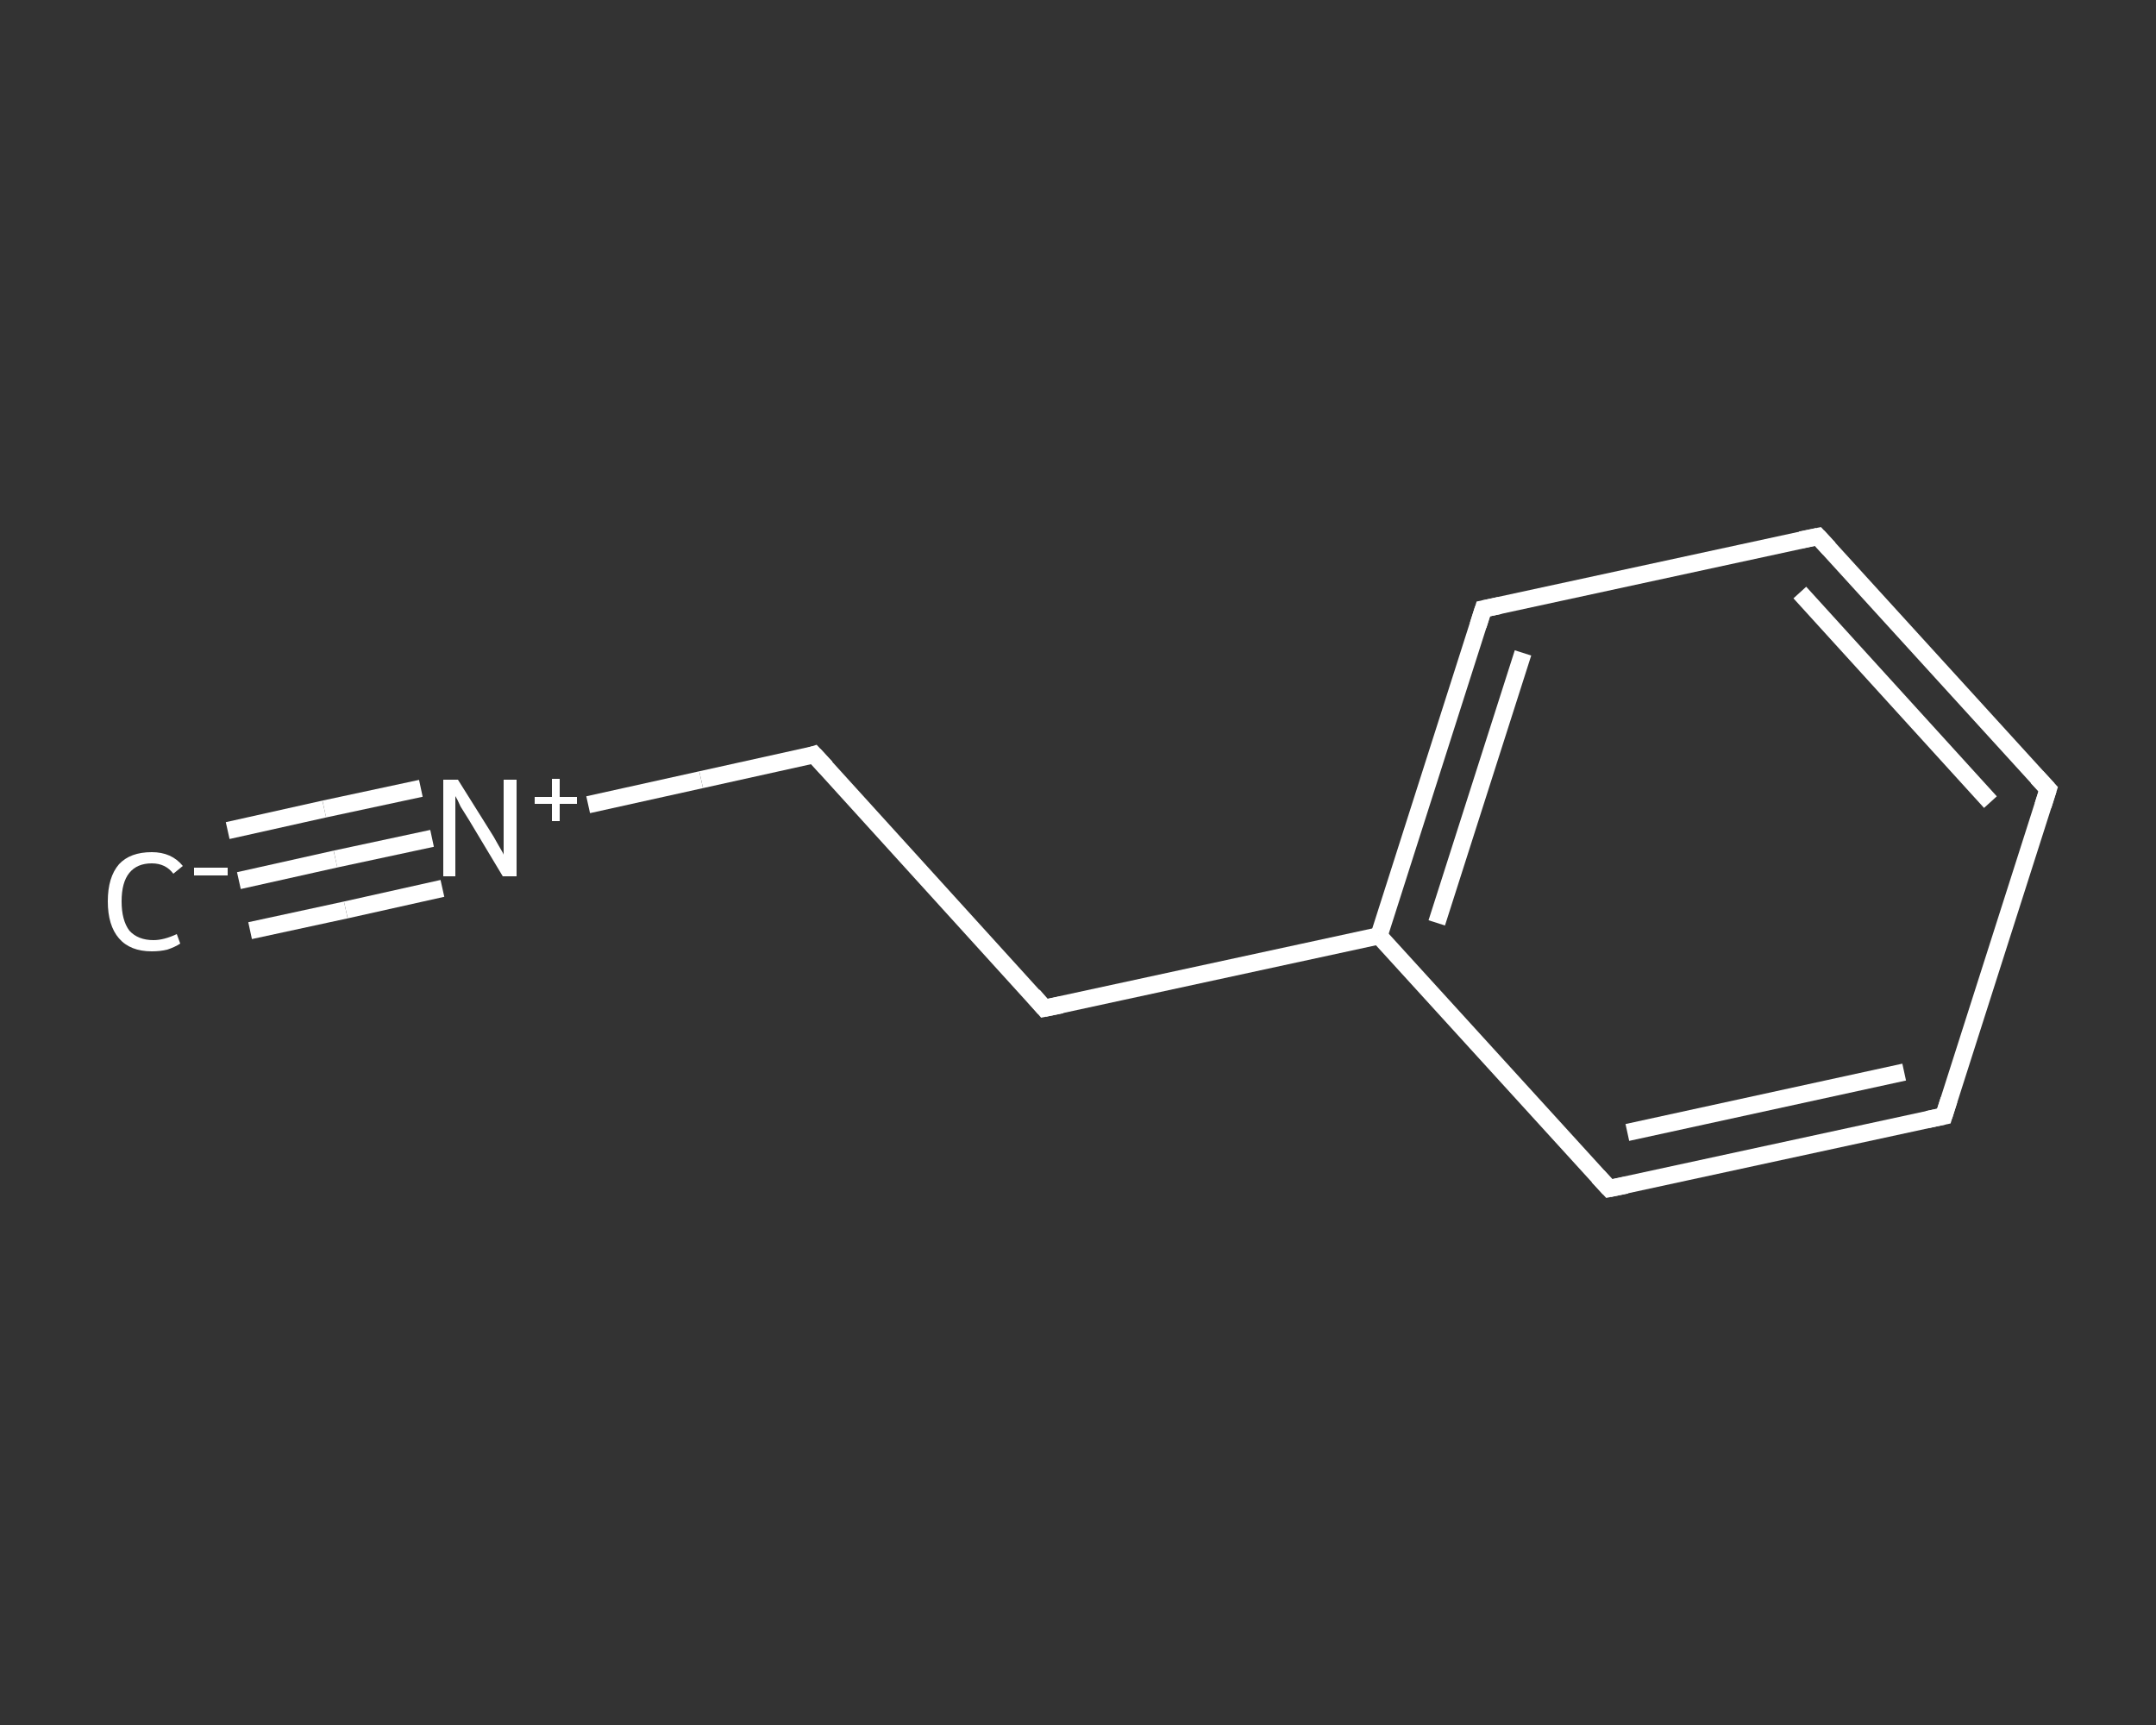 <?xml version='1.0' encoding='iso-8859-1'?>
<svg version='1.1' baseProfile='full'
              xmlns='http://www.w3.org/2000/svg'
                      xmlns:rdkit='http://www.rdkit.org/xml'
                      xmlns:xlink='http://www.w3.org/1999/xlink'
                  xml:space='preserve'
width='250px' height='200px' viewBox='0 0 250 200'>
<rect x="0" y="0" width="250" height="200" fill="#333333" stroke="none"/>
<!-- END OF HEADER -->
<rect style='opacity:1.0;fill:transparent;stroke:none' width='250.0' height='200.0' x='0.0' y='0.0'> </rect>
<path class='bond-0 atom-0 atom-1' d='M 27.7,102.1 L 38.9,99.6' style='fill:none;fill-rule:evenodd;stroke:#FFFFFF;stroke-width:2.0px;stroke-linecap:butt;stroke-linejoin:miter;stroke-opacity:1' />
<path class='bond-0 atom-0 atom-1' d='M 38.9,99.6 L 50.1,97.2' style='fill:none;fill-rule:evenodd;stroke:#FFFFFF;stroke-width:2.0px;stroke-linecap:butt;stroke-linejoin:miter;stroke-opacity:1' />
<path class='bond-0 atom-0 atom-1' d='M 26.4,96.3 L 37.6,93.8' style='fill:none;fill-rule:evenodd;stroke:#FFFFFF;stroke-width:2.0px;stroke-linecap:butt;stroke-linejoin:miter;stroke-opacity:1' />
<path class='bond-0 atom-0 atom-1' d='M 37.6,93.8 L 48.8,91.4' style='fill:none;fill-rule:evenodd;stroke:#FFFFFF;stroke-width:2.0px;stroke-linecap:butt;stroke-linejoin:miter;stroke-opacity:1' />
<path class='bond-0 atom-0 atom-1' d='M 29.0,107.9 L 40.1,105.5' style='fill:none;fill-rule:evenodd;stroke:#FFFFFF;stroke-width:2.0px;stroke-linecap:butt;stroke-linejoin:miter;stroke-opacity:1' />
<path class='bond-0 atom-0 atom-1' d='M 40.1,105.5 L 51.3,103.0' style='fill:none;fill-rule:evenodd;stroke:#FFFFFF;stroke-width:2.0px;stroke-linecap:butt;stroke-linejoin:miter;stroke-opacity:1' />
<path class='bond-1 atom-1 atom-2' d='M 68.2,93.3 L 81.3,90.4' style='fill:none;fill-rule:evenodd;stroke:#FFFFFF;stroke-width:2.0px;stroke-linecap:butt;stroke-linejoin:miter;stroke-opacity:1' />
<path class='bond-1 atom-1 atom-2' d='M 81.3,90.4 L 94.4,87.5' style='fill:none;fill-rule:evenodd;stroke:#FFFFFF;stroke-width:2.0px;stroke-linecap:butt;stroke-linejoin:miter;stroke-opacity:1' />
<path class='bond-2 atom-2 atom-3' d='M 94.4,87.5 L 121.1,116.9' style='fill:none;fill-rule:evenodd;stroke:#FFFFFF;stroke-width:2.0px;stroke-linecap:butt;stroke-linejoin:miter;stroke-opacity:1' />
<path class='bond-3 atom-3 atom-4' d='M 121.1,116.9 L 159.9,108.5' style='fill:none;fill-rule:evenodd;stroke:#FFFFFF;stroke-width:2.0px;stroke-linecap:butt;stroke-linejoin:miter;stroke-opacity:1' />
<path class='bond-4 atom-4 atom-5' d='M 159.9,108.5 L 172.0,70.6' style='fill:none;fill-rule:evenodd;stroke:#FFFFFF;stroke-width:2.0px;stroke-linecap:butt;stroke-linejoin:miter;stroke-opacity:1' />
<path class='bond-4 atom-4 atom-5' d='M 166.6,107.0 L 176.6,75.7' style='fill:none;fill-rule:evenodd;stroke:#FFFFFF;stroke-width:2.0px;stroke-linecap:butt;stroke-linejoin:miter;stroke-opacity:1' />
<path class='bond-5 atom-5 atom-6' d='M 172.0,70.6 L 210.8,62.2' style='fill:none;fill-rule:evenodd;stroke:#FFFFFF;stroke-width:2.0px;stroke-linecap:butt;stroke-linejoin:miter;stroke-opacity:1' />
<path class='bond-6 atom-6 atom-7' d='M 210.8,62.2 L 237.5,91.5' style='fill:none;fill-rule:evenodd;stroke:#FFFFFF;stroke-width:2.0px;stroke-linecap:butt;stroke-linejoin:miter;stroke-opacity:1' />
<path class='bond-6 atom-6 atom-7' d='M 208.7,68.7 L 230.8,93.0' style='fill:none;fill-rule:evenodd;stroke:#FFFFFF;stroke-width:2.0px;stroke-linecap:butt;stroke-linejoin:miter;stroke-opacity:1' />
<path class='bond-7 atom-7 atom-8' d='M 237.5,91.5 L 225.4,129.4' style='fill:none;fill-rule:evenodd;stroke:#FFFFFF;stroke-width:2.0px;stroke-linecap:butt;stroke-linejoin:miter;stroke-opacity:1' />
<path class='bond-8 atom-8 atom-9' d='M 225.4,129.4 L 186.6,137.8' style='fill:none;fill-rule:evenodd;stroke:#FFFFFF;stroke-width:2.0px;stroke-linecap:butt;stroke-linejoin:miter;stroke-opacity:1' />
<path class='bond-8 atom-8 atom-9' d='M 220.8,124.3 L 188.7,131.3' style='fill:none;fill-rule:evenodd;stroke:#FFFFFF;stroke-width:2.0px;stroke-linecap:butt;stroke-linejoin:miter;stroke-opacity:1' />
<path class='bond-9 atom-9 atom-4' d='M 186.6,137.8 L 159.9,108.5' style='fill:none;fill-rule:evenodd;stroke:#FFFFFF;stroke-width:2.0px;stroke-linecap:butt;stroke-linejoin:miter;stroke-opacity:1' />
<path d='M 93.8,87.7 L 94.4,87.5 L 95.8,89.0' style='fill:none;stroke:#FFFFFF;stroke-width:2.0px;stroke-linecap:butt;stroke-linejoin:miter;stroke-opacity:1;' />
<path d='M 119.8,115.4 L 121.1,116.9 L 123.1,116.5' style='fill:none;stroke:#FFFFFF;stroke-width:2.0px;stroke-linecap:butt;stroke-linejoin:miter;stroke-opacity:1;' />
<path d='M 171.4,72.5 L 172.0,70.6 L 173.9,70.2' style='fill:none;stroke:#FFFFFF;stroke-width:2.0px;stroke-linecap:butt;stroke-linejoin:miter;stroke-opacity:1;' />
<path d='M 208.8,62.6 L 210.8,62.2 L 212.1,63.6' style='fill:none;stroke:#FFFFFF;stroke-width:2.0px;stroke-linecap:butt;stroke-linejoin:miter;stroke-opacity:1;' />
<path d='M 236.2,90.1 L 237.5,91.5 L 236.9,93.4' style='fill:none;stroke:#FFFFFF;stroke-width:2.0px;stroke-linecap:butt;stroke-linejoin:miter;stroke-opacity:1;' />
<path d='M 226.0,127.5 L 225.4,129.4 L 223.5,129.8' style='fill:none;stroke:#FFFFFF;stroke-width:2.0px;stroke-linecap:butt;stroke-linejoin:miter;stroke-opacity:1;' />
<path d='M 188.6,137.4 L 186.6,137.8 L 185.3,136.4' style='fill:none;stroke:#FFFFFF;stroke-width:2.0px;stroke-linecap:butt;stroke-linejoin:miter;stroke-opacity:1;' />
<path class='atom-0' d='M 12.5 104.5
Q 12.5 101.7, 13.8 100.2
Q 15.1 98.8, 17.6 98.8
Q 19.9 98.8, 21.2 100.4
L 20.1 101.3
Q 19.2 100.1, 17.6 100.1
Q 15.9 100.1, 15.0 101.2
Q 14.1 102.3, 14.1 104.5
Q 14.1 106.7, 15.0 107.9
Q 16.0 109.0, 17.8 109.0
Q 19.0 109.0, 20.5 108.3
L 20.9 109.4
Q 20.3 109.8, 19.4 110.1
Q 18.6 110.3, 17.6 110.3
Q 15.1 110.3, 13.8 108.8
Q 12.5 107.3, 12.5 104.5
' fill='#FFFFFF'/>
<path class='atom-0' d='M 22.5 100.6
L 26.4 100.6
L 26.4 101.5
L 22.5 101.5
L 22.5 100.6
' fill='#FFFFFF'/>
<path class='atom-1' d='M 53.1 90.4
L 56.8 96.3
Q 57.2 96.9, 57.8 98.0
Q 58.4 99.0, 58.4 99.1
L 58.4 90.4
L 59.9 90.4
L 59.9 101.6
L 58.3 101.6
L 54.4 95.1
Q 53.9 94.3, 53.4 93.5
Q 53.0 92.6, 52.8 92.3
L 52.8 101.6
L 51.4 101.6
L 51.4 90.4
L 53.1 90.4
' fill='#FFFFFF'/>
<path class='atom-1' d='M 62.0 92.4
L 64.0 92.4
L 64.0 90.3
L 64.9 90.3
L 64.9 92.4
L 66.9 92.4
L 66.9 93.2
L 64.9 93.2
L 64.9 95.2
L 64.0 95.2
L 64.0 93.2
L 62.0 93.2
L 62.0 92.4
' fill='#FFFFFF'/>
</svg>
